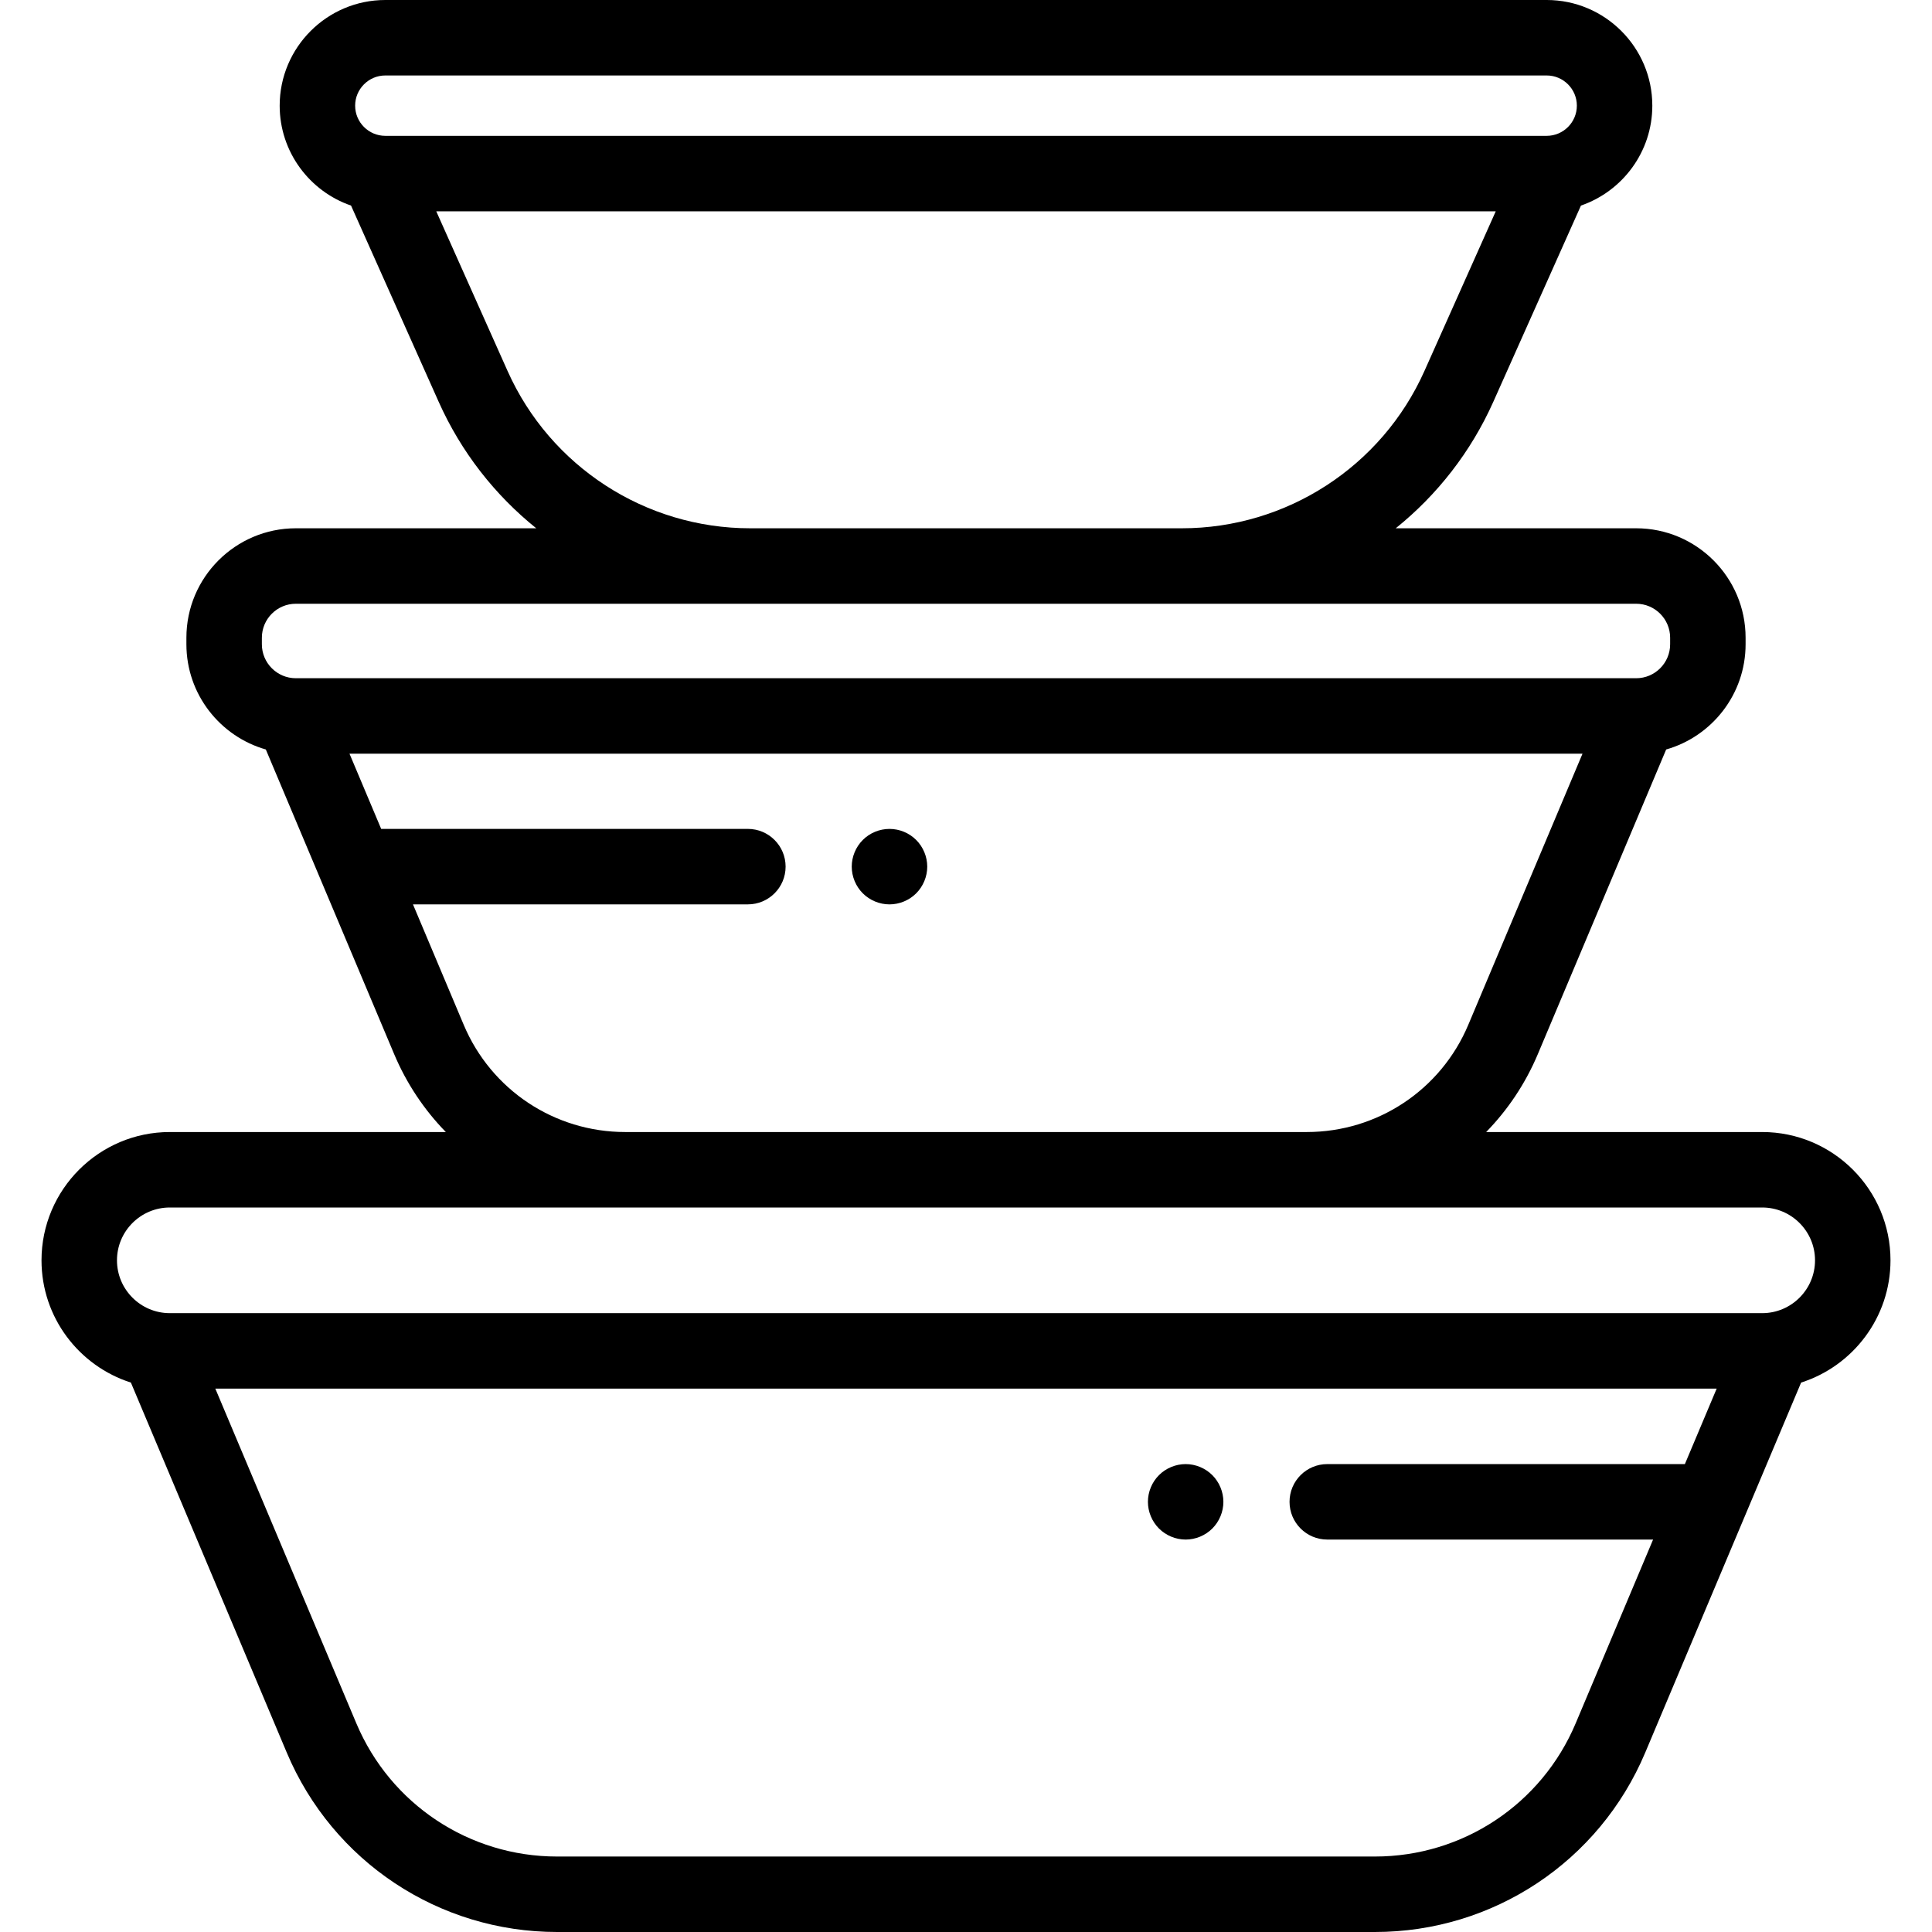 <?xml version="1.0" encoding="iso-8859-1"?>
<!-- Generator: Adobe Illustrator 19.0.0, SVG Export Plug-In . SVG Version: 6.00 Build 0)  -->
<svg version="1.1" id="Capa_1" xmlns="http://www.w3.org/2000/svg" xmlns:xlink="http://www.w3.org/1999/xlink" x="0px" y="0px"
	 viewBox="0 0 512 512" style="enable-background:new 0 0 512 512;" xml:space="preserve">
<g>
	<g>
		<path d="M467,300h-73.152c5.707-5.849,10.391-12.807,13.695-20.65l34.009-80.729c12.135-3.466,21.048-14.65,21.048-27.883V169
			c0-15.99-13.009-29-29-29h-63.715c10.951-8.809,19.912-20.201,25.865-33.531l23.219-51.991
			c10.99-3.783,18.912-14.219,18.912-26.478c0-15.439-12.561-28-28-28H102.117c-15.439,0-28,12.561-28,28
			c0,12.259,7.922,22.695,18.912,26.478l23.219,51.991c5.953,13.331,14.914,24.723,25.865,33.531H78.398c-15.99,0-29,13.01-29,29
			v1.738c0,13.233,8.913,24.417,21.048,27.883l34.009,80.728c3.304,7.844,7.989,14.802,13.695,20.651H45c-18.748,0-34,15.252-34,34
			c0,15.153,9.966,28.018,23.686,32.396l41.305,98.047C88.162,493.333,116.283,512,147.632,512h216.736
			c31.349,0,59.47-18.667,71.641-47.558l41.305-98.046C491.034,362.018,501,349.153,501,334C501,315.252,485.748,300,467,300z
			 M94.117,28c0-4.411,3.589-8,8-8h307.766c4.411,0,8,3.589,8,8s-3.589,8-8,8H102.117C97.706,36,94.117,32.411,94.117,28z
			 M134.51,98.313L115.614,56h280.773L377.49,98.313C366.181,123.637,340.952,140,313.217,140H198.783
			C171.048,140,145.819,123.637,134.51,98.313z M69.398,170.738V169h0.001c0-4.963,4.037-9,9-9h355.203c4.962,0,9,4.037,9,9v1.738
			c0,4.963-4.037,9-9,9H78.398C73.436,179.738,69.398,175.701,69.398,170.738z M109.442,239.667h88.751c5.523,0,10-4.478,10-10
			c0-5.522-4.477-10-10-10h-97.177l-8.396-19.929h326.76l-30.268,71.847C381.84,288.847,365.038,300,346.307,300H165.693
			c-18.731,0-35.533-11.153-42.805-28.416L109.442,239.667z M446.51,388h-94.769c-5.523,0-10,4.478-10,10c0,5.522,4.477,10,10,10
			h86.343l-20.506,48.678c-9.04,21.458-29.926,35.322-53.21,35.322H147.632c-23.284,0-44.17-13.864-53.209-35.321L57.064,368
			h397.872L446.51,388z M467,348H45c-7.72,0-14-6.28-14-14c0-7.72,6.28-14,14-14h422c7.72,0,14,6.28,14,14
			C481,341.72,474.72,348,467,348z"/>
	</g>
</g>
<g>
	<g>
		<path d="M242.8,222.6c-1.86-1.871-4.44-2.93-7.08-2.93c-2.63,0-5.21,1.06-7.07,2.93c-1.86,1.86-2.93,4.43-2.93,7.07
			c0,2.63,1.07,5.21,2.93,7.07c1.86,1.859,4.44,2.93,7.07,2.93c2.64,0,5.22-1.07,7.08-2.93c1.86-1.87,2.93-4.44,2.93-7.07
			S244.66,224.46,242.8,222.6z"/>
	</g>
</g>
<g>
	<g>
		<path d="M321.28,390.93c-1.86-1.86-4.44-2.93-7.07-2.93s-5.21,1.069-7.07,2.93c-1.86,1.86-2.93,4.44-2.93,7.07
			s1.07,5.21,2.93,7.069c1.86,1.86,4.44,2.931,7.07,2.931s5.21-1.07,7.07-2.931c1.86-1.859,2.93-4.439,2.93-7.069
			S323.14,392.79,321.28,390.93z"/>
	</g>
</g>
<g>
</g>
<g>
</g>
<g>
</g>
<g>
</g>
<g>
</g>
<g>
</g>
<g>
</g>
<g>
</g>
<g>
</g>
<g>
</g>
<g>
</g>
<g>
</g>
<g>
</g>
<g>
</g>
<g>
</g>
</svg>
